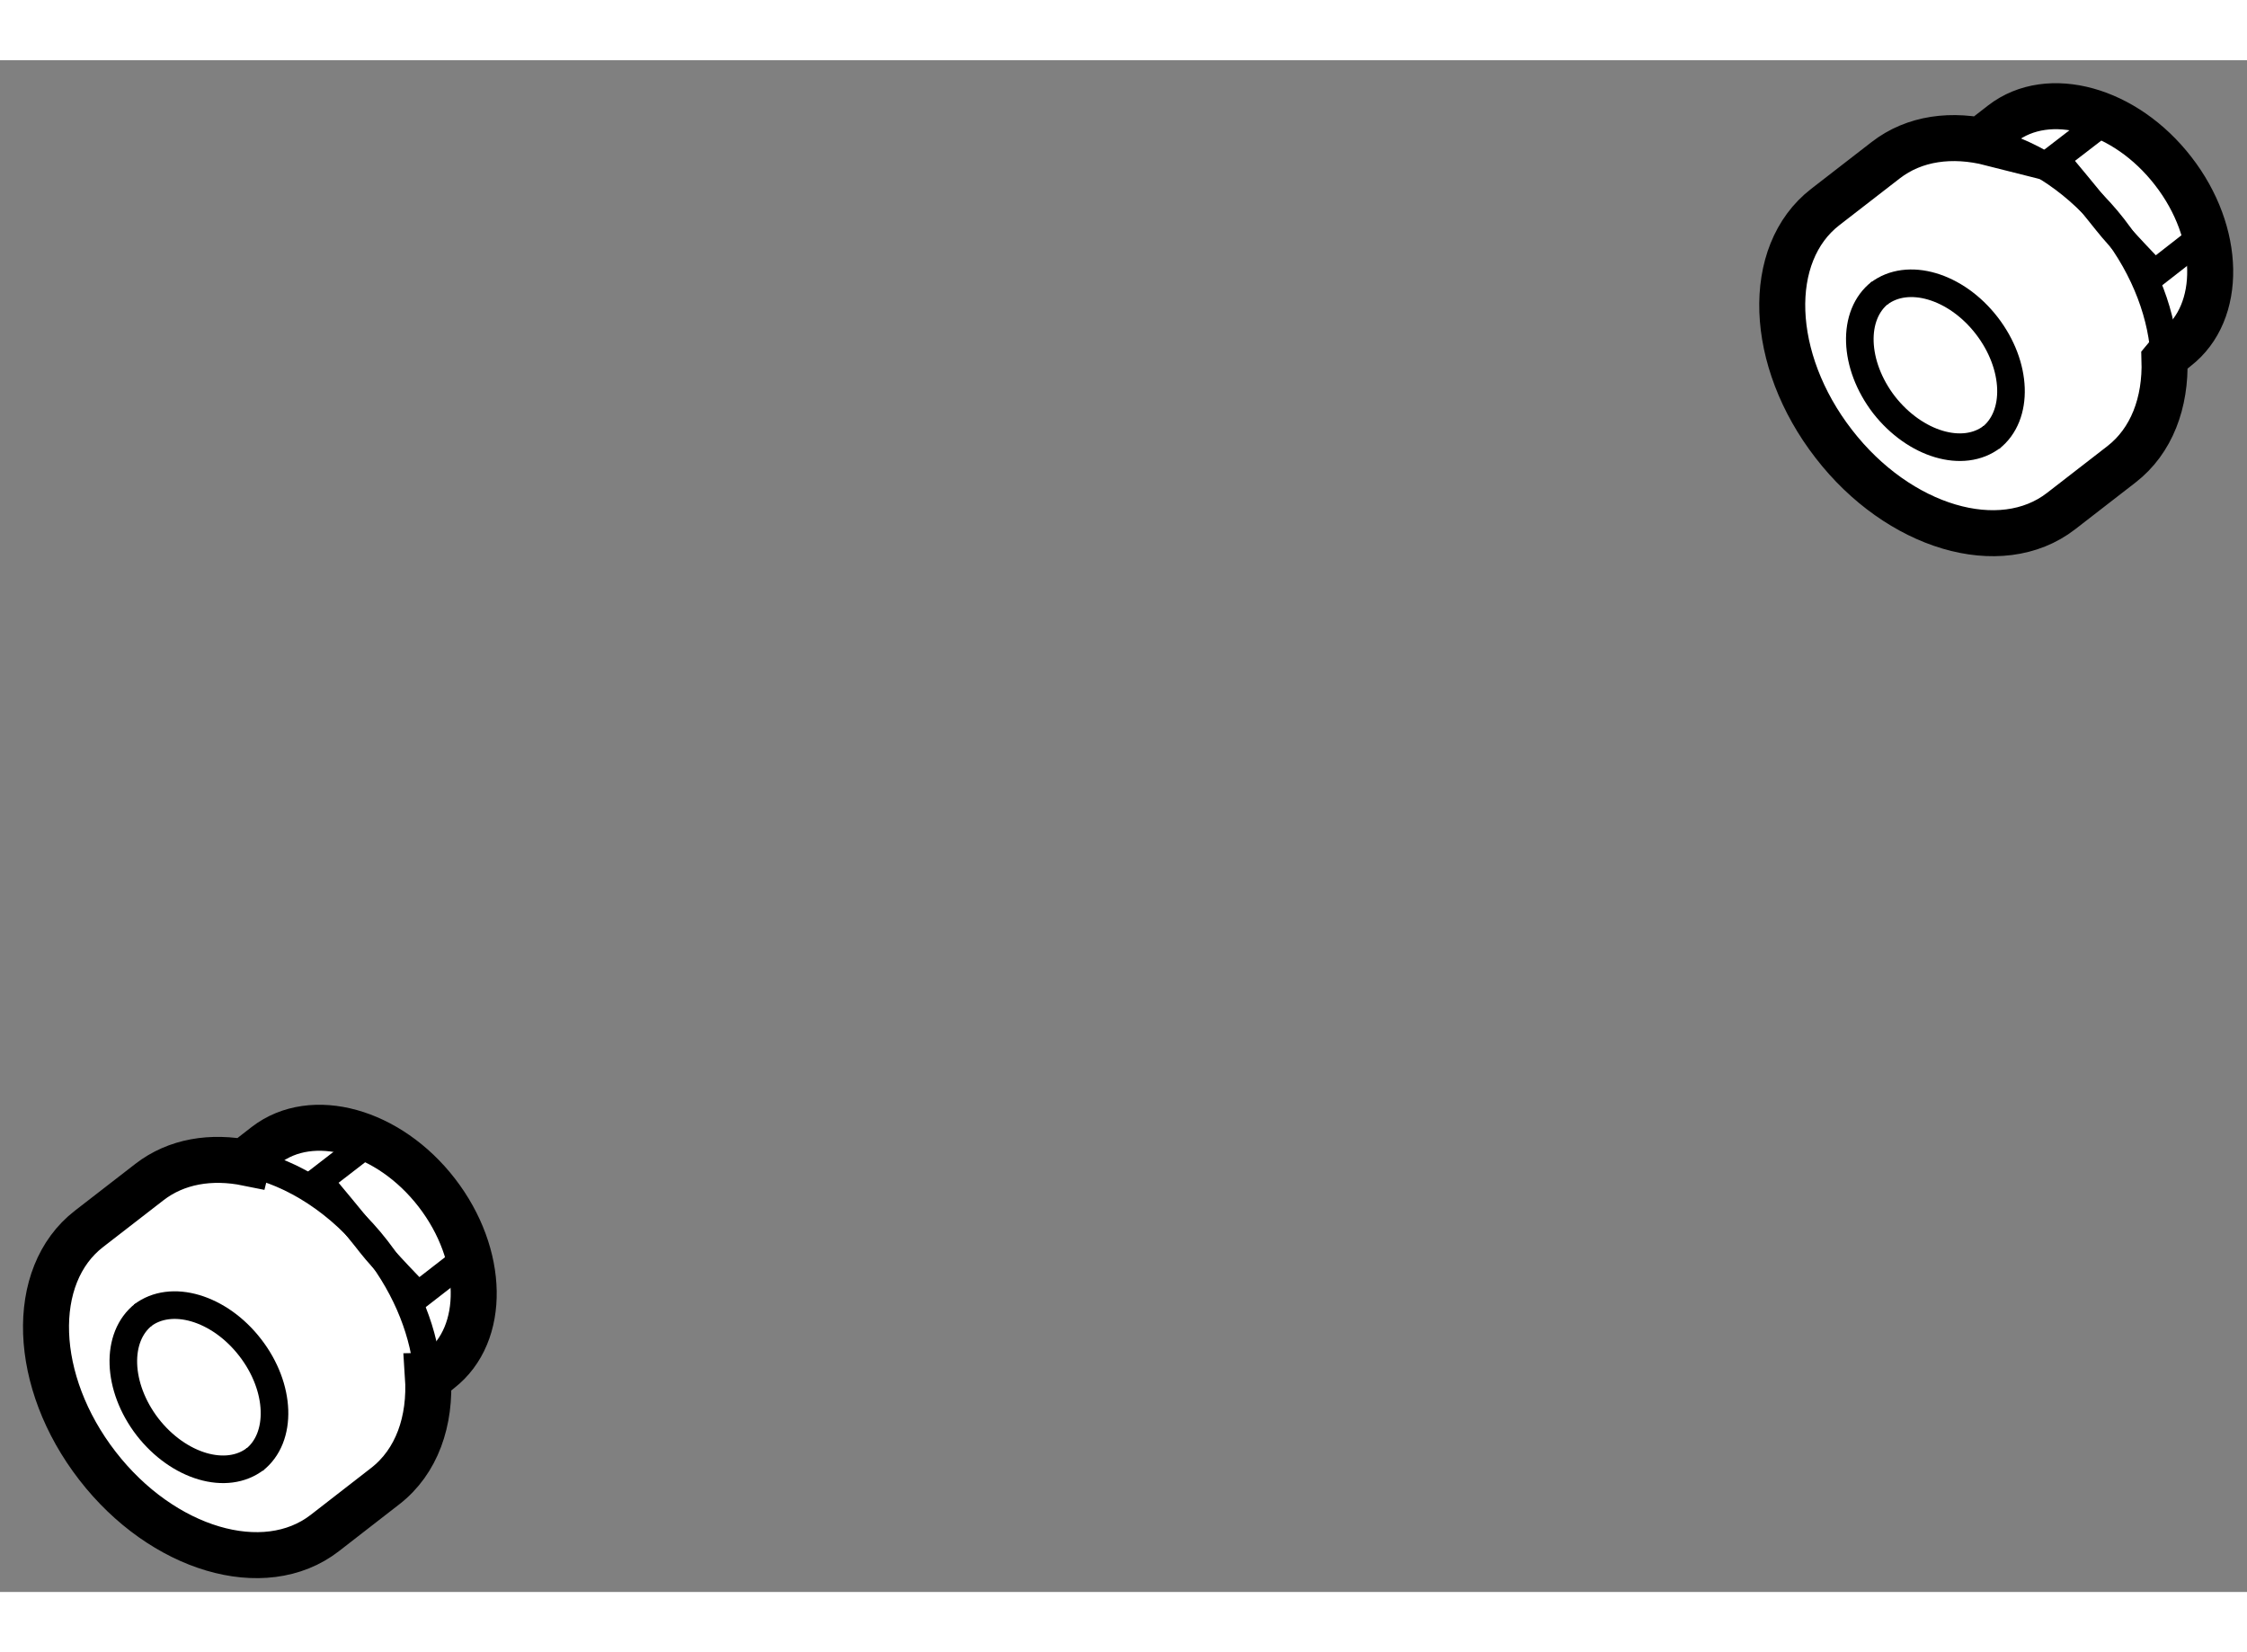 <?xml version="1.0" encoding="utf-8"?>
<!-- Generator: Adobe Illustrator 15.1.0, SVG Export Plug-In . SVG Version: 6.00 Build 0)  -->
<!DOCTYPE svg PUBLIC "-//W3C//DTD SVG 1.1//EN" "http://www.w3.org/Graphics/SVG/1.1/DTD/svg11.dtd">
<svg version="1.1" xmlns="http://www.w3.org/2000/svg" xmlns:xlink="http://www.w3.org/1999/xlink" x="0px" y="0px" width="244.8px"
	 height="180px" viewBox="137.526 99.89 24.428 16.652" enable-background="new 0 0 244.8 180" xml:space="preserve">
	
<rect x="137.526" y="99.89" width="24.428" height="16.652" fill="#808080" stroke="none"/>
	
<g><path fill="#FFFFFF" stroke="#000000" stroke-width="0.5" d="M142.233,114.191l0.075-0.061c0.504-0.391,0.488-1.252-0.033-1.928
			c-0.523-0.677-1.355-0.906-1.859-0.518l-0.188,0.146l-0.012,0.048c-0.394-0.08-0.773-0.019-1.066,0.208l-0.656,0.508
			c-0.658,0.508-0.617,1.662,0.091,2.576c0.706,0.913,1.813,1.241,2.471,0.732l0.657-0.51c0.344-0.266,0.498-0.708,0.465-1.2
			L142.233,114.191z"></path><path fill="none" stroke="#000000" stroke-width="0.3" d="M139.073,113.537c0.313-0.241,0.838-0.086,1.173,0.348
			c0.335,0.432,0.354,0.98,0.043,1.222"></path><path fill="none" stroke="#000000" stroke-width="0.3" d="M140.304,115.094c-0.313,0.242-0.836,0.088-1.174-0.346
			c-0.334-0.434-0.353-0.98-0.041-1.223"></path><path fill="none" stroke="#000000" stroke-width="0.3" d="M140.216,111.88c0.496,0.102,1.013,0.429,1.406,0.937
			c0.338,0.437,0.524,0.928,0.555,1.378"></path><path fill="none" stroke="#000000" stroke-width="0.3" d="M141.563,111.629l-0.571,0.441c0,0,0.437,0.522,0.565,0.689
			c0.13,0.168,0.514,0.561,0.514,0.561l0.536-0.416"></path></g><g><path fill="#FFFFFF" stroke="#000000" stroke-width="0.5" d="M161.111,103.08l0.075-0.061c0.504-0.388,0.488-1.252-0.034-1.924
			c-0.522-0.675-1.354-0.905-1.858-0.517l-0.188,0.146l0.065,0.065c-0.422-0.107-0.833-0.054-1.145,0.188l-0.656,0.508
			c-0.659,0.509-0.618,1.66,0.091,2.575c0.705,0.913,1.813,1.241,2.471,0.732l0.657-0.509c0.329-0.255,0.483-0.671,0.468-1.138
			L161.111,103.08z"></path><path fill="none" stroke="#000000" stroke-width="0.3" d="M157.952,102.428c0.313-0.24,0.837-0.087,1.172,0.346
			s0.354,0.98,0.043,1.223"></path><path fill="none" stroke="#000000" stroke-width="0.3" d="M159.182,103.984c-0.313,0.24-0.836,0.084-1.174-0.348
			c-0.334-0.434-0.353-0.979-0.041-1.221"></path><path fill="none" stroke="#000000" stroke-width="0.3" d="M159.172,100.791c0.472,0.119,0.955,0.437,1.329,0.918
			c0.354,0.456,0.54,0.973,0.557,1.438"></path><path fill="none" stroke="#000000" stroke-width="0.3" d="M160.439,100.521l-0.57,0.439c0,0,0.437,0.524,0.565,0.689
			c0.131,0.168,0.514,0.563,0.514,0.563l0.536-0.418"></path></g>


</svg>